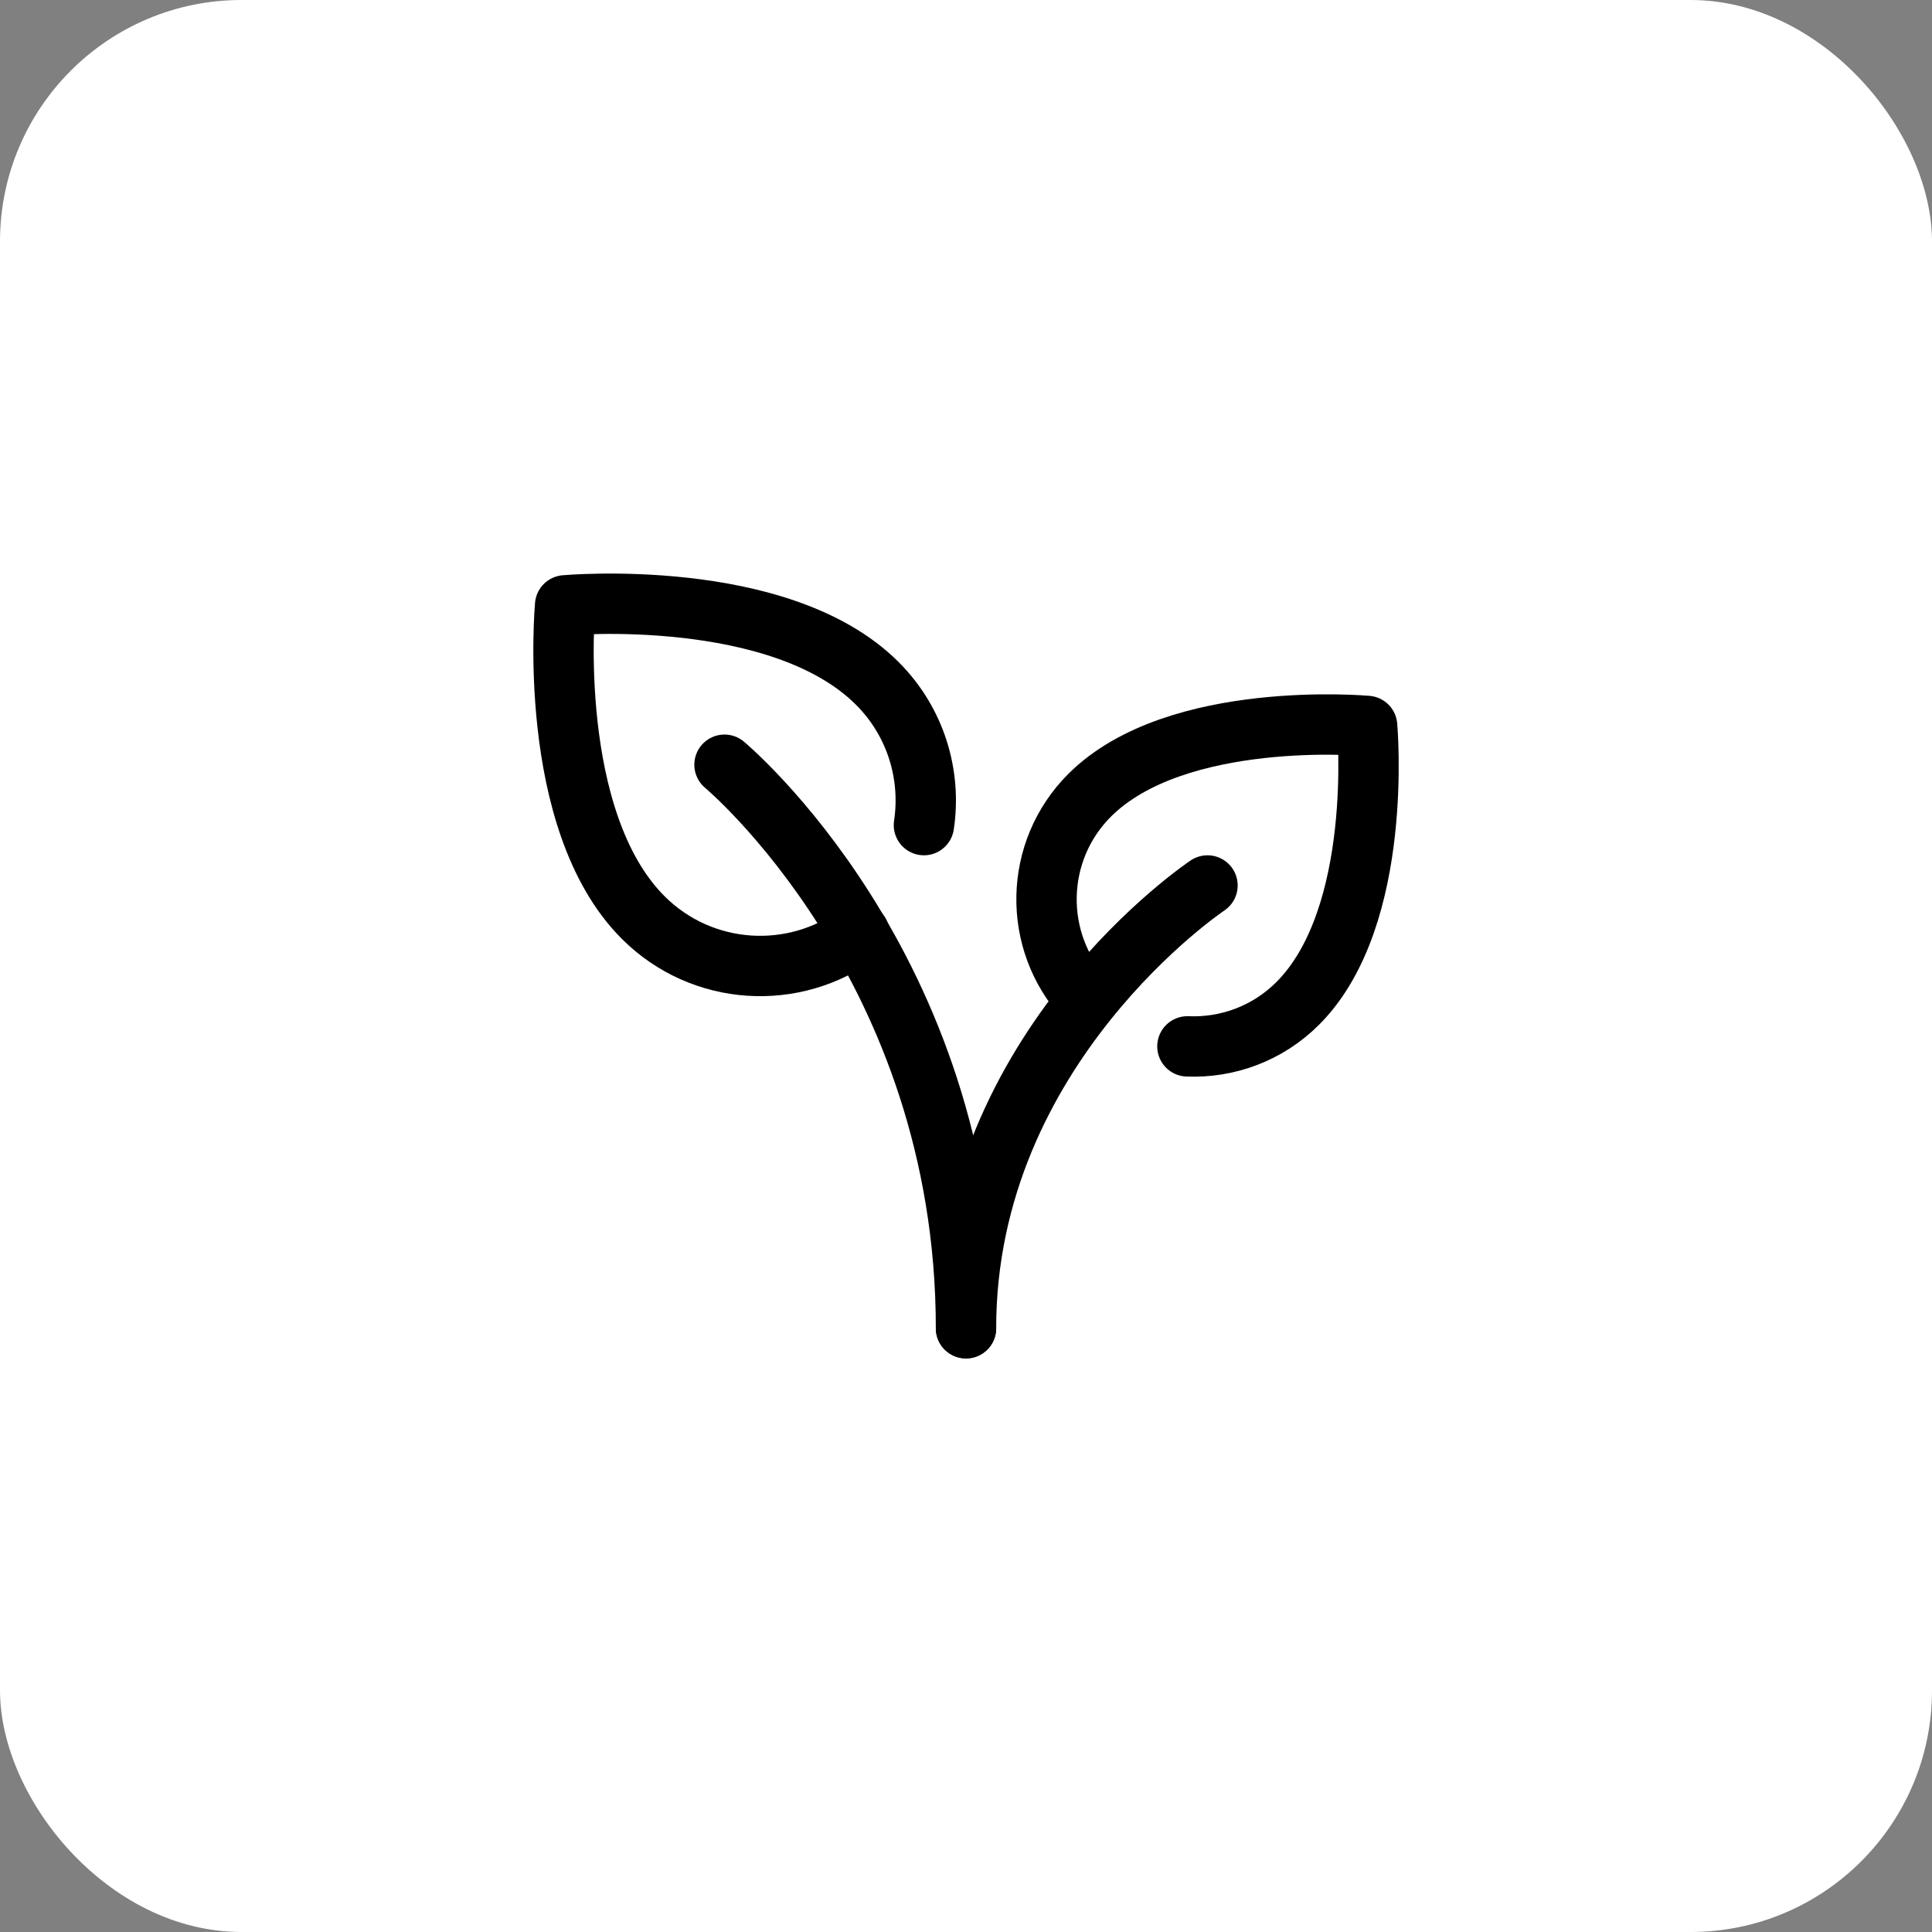 <svg width="50" height="50" viewBox="0 0 50 50" fill="none" xmlns="http://www.w3.org/2000/svg">
<rect x="0" y="0" width="50" height="50" fill="#808080" stroke="none"/>
<rect width="50" height="50" rx="6.25" fill="white"/>
<path d="M31.25 22.916C31.25 22.916 25 27.083 25 34.375" stroke="black" stroke-width="1.562" stroke-linecap="round" stroke-linejoin="round"/>
<path d="M22.239 24.148C20.561 25.405 18.171 25.271 16.645 23.745C14.12 21.221 14.625 15.666 14.625 15.666C14.625 15.666 20.179 15.161 22.704 17.686C23.704 18.685 24.106 20.056 23.911 21.354" stroke="black" stroke-width="1.562" stroke-linecap="round" stroke-linejoin="round"/>
<path d="M28.088 25.852C26.713 24.358 26.75 22.031 28.199 20.582C30.444 18.338 35.381 18.787 35.381 18.787C35.381 18.787 35.83 23.724 33.585 25.968C32.8 26.753 31.758 27.123 30.73 27.08" stroke="black" stroke-width="1.562" stroke-linecap="round" stroke-linejoin="round"/>
<path d="M18.75 19.791C18.75 19.791 25 25 25 34.375" stroke="black" stroke-width="1.562" stroke-linecap="round" stroke-linejoin="round"/>
</svg>
